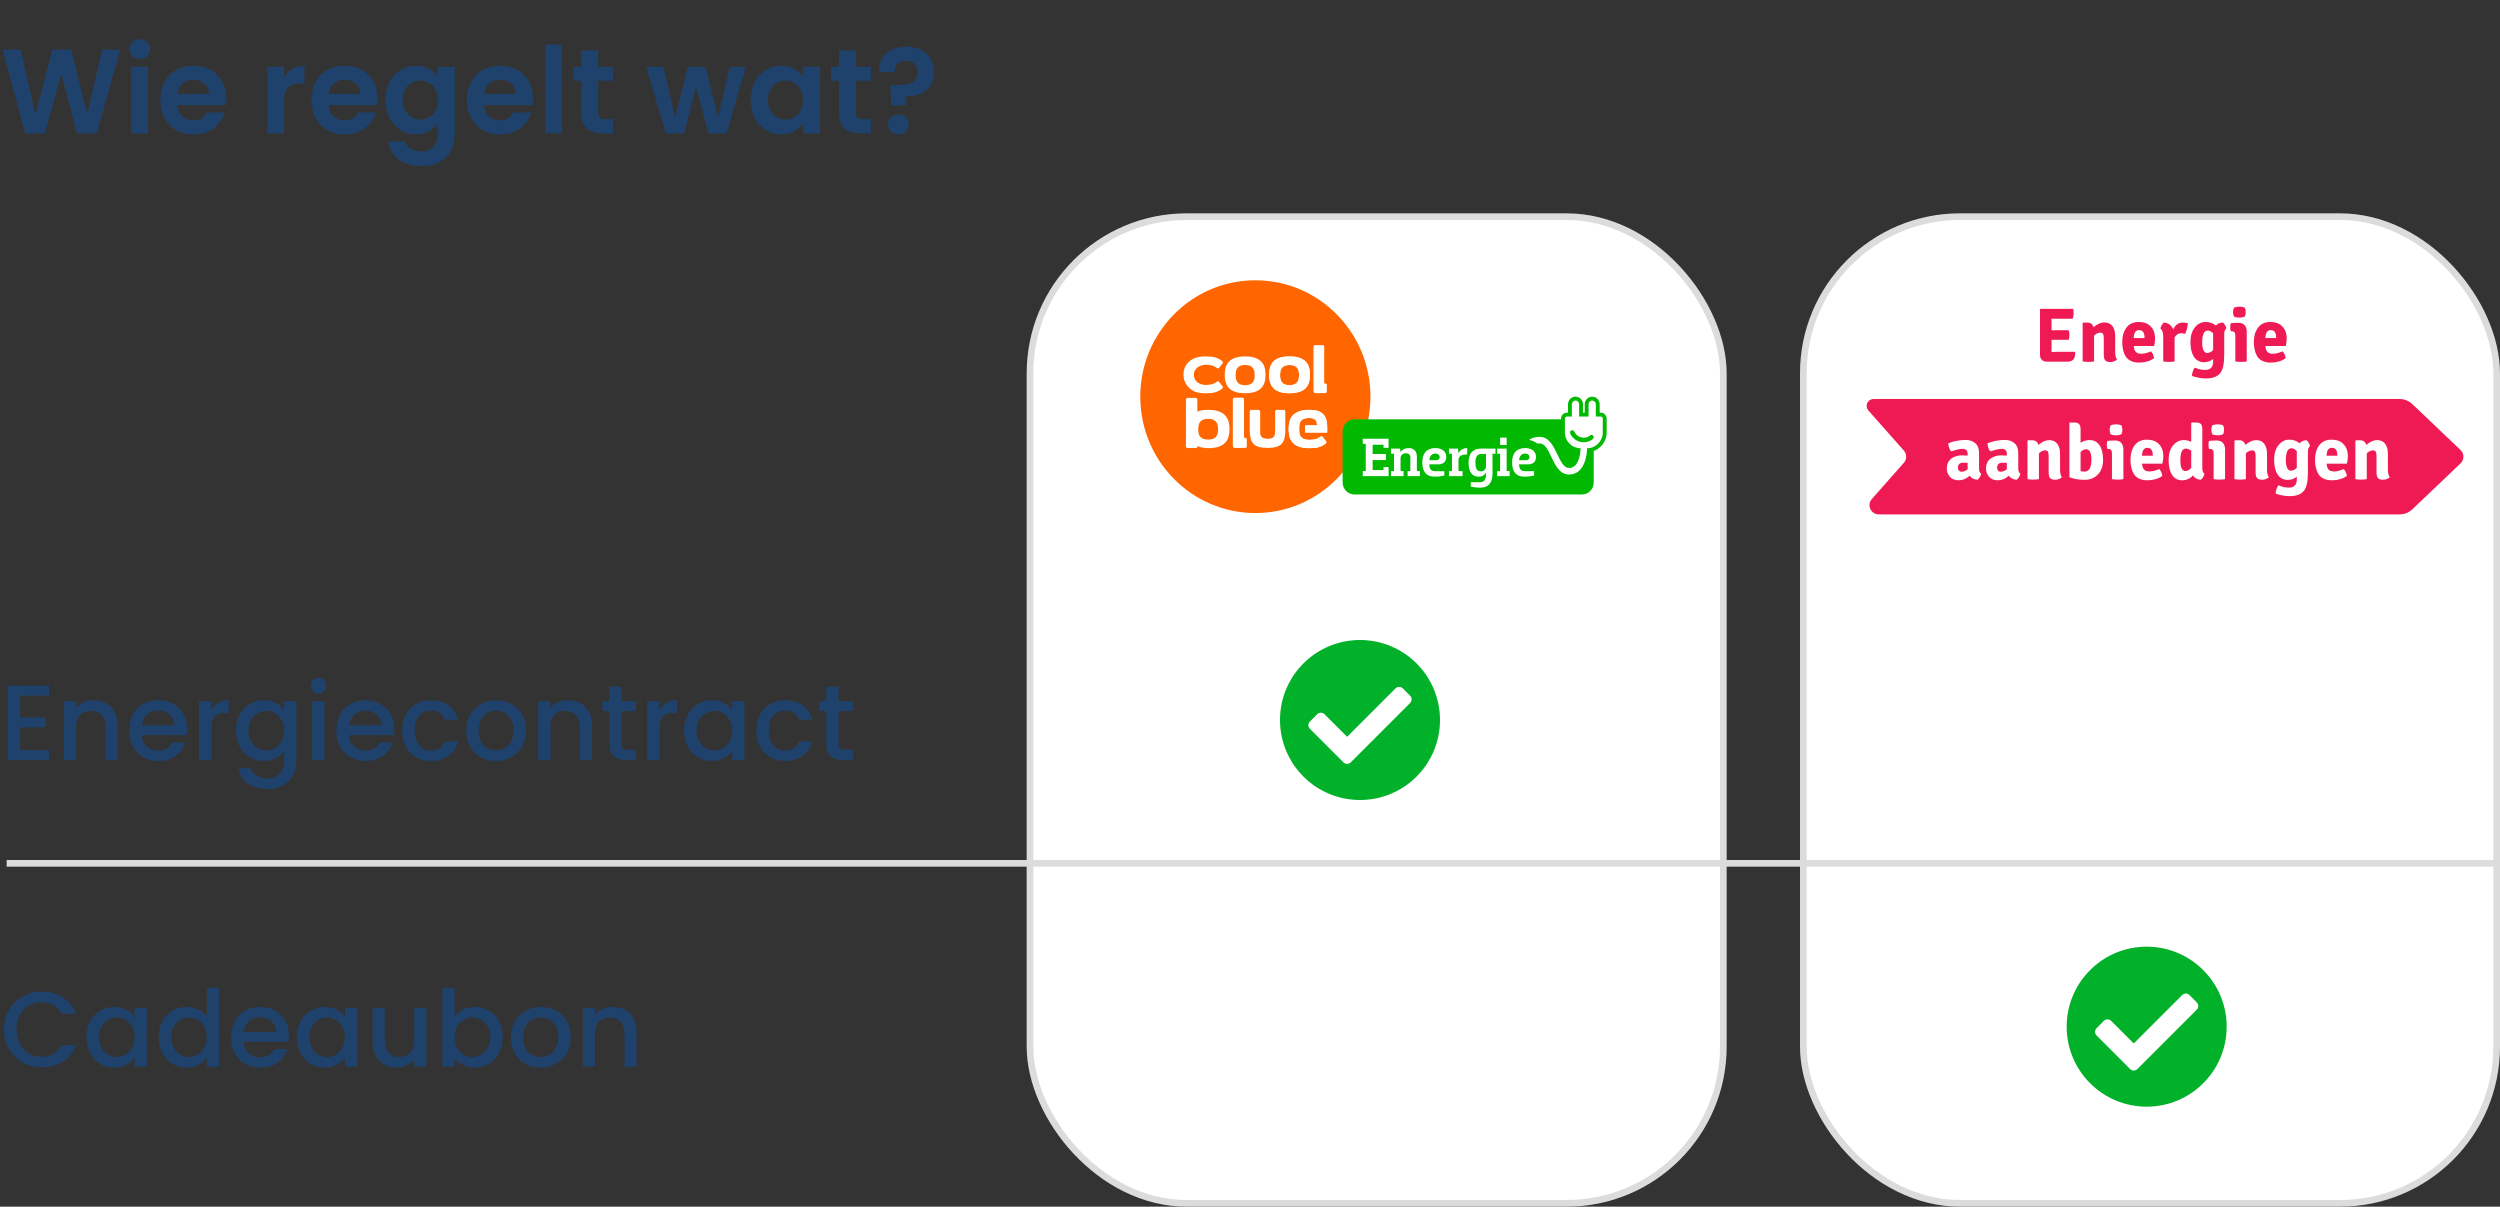 <?xml version="1.0" encoding="UTF-8"?>
<svg xmlns="http://www.w3.org/2000/svg" width="375" height="181" viewBox="0 0 375 181" fill="none">
  <rect x="0" y="0" width="375" height="181" fill="#333333" stroke="none"/>
  <rect x="154.5" y="32.5" width="104" height="148" rx="23.5" fill="white" stroke="#DCDCDC"></rect>
  <rect x="270.5" y="32.5" width="104" height="148" rx="23.5" fill="white" stroke="#DCDCDC"></rect>
  <path d="M307.734 51.989L307.723 52.785V52.797C308.06 52.781 308.339 52.774 308.561 52.774H311.272C311.272 53.051 311.26 53.258 311.237 53.397C311.13 53.966 310.755 54.251 310.112 54.251H307.011C306.697 54.251 306.45 54.158 306.27 53.974C306.09 53.789 306 53.535 306 53.212V46.415L306.08 46.335H310.985C311.023 46.512 311.042 46.735 311.042 47.004C311.042 47.273 310.996 47.542 310.904 47.812H307.723L307.734 48.631V49.543C307.933 49.535 308.19 49.531 308.504 49.531H310.307C310.376 49.716 310.41 49.952 310.41 50.241C310.41 50.529 310.376 50.773 310.307 50.974H307.734V51.989ZM317.278 50.397V52.797C317.278 53.289 317.37 53.67 317.554 53.939C317.255 54.185 316.921 54.308 316.549 54.308C316.178 54.308 315.921 54.22 315.78 54.043C315.638 53.866 315.567 53.597 315.567 53.235V50.72C315.567 50.435 315.529 50.227 315.452 50.096C315.376 49.966 315.242 49.9 315.05 49.9C314.721 49.9 314.407 50.05 314.109 50.35V54.216C313.871 54.262 313.59 54.285 313.264 54.285C312.939 54.285 312.65 54.262 312.397 54.216V48.469L312.478 48.389H313.121C313.596 48.389 313.898 48.62 314.028 49.081C314.587 48.604 315.131 48.366 315.659 48.366C316.187 48.366 316.589 48.55 316.865 48.919C317.141 49.289 317.278 49.781 317.278 50.397ZM323.113 51.897H320.069C320.092 52.266 320.184 52.553 320.345 52.756C320.506 52.96 320.789 53.062 321.195 53.062C321.601 53.062 322.083 52.943 322.642 52.705C322.879 52.935 323.036 53.278 323.113 53.731C322.493 54.17 321.742 54.389 320.862 54.389C320.387 54.389 319.977 54.306 319.633 54.141C319.288 53.976 319.024 53.747 318.84 53.455C318.504 52.893 318.335 52.174 318.335 51.297C318.335 50.42 318.546 49.7 318.967 49.139C319.388 48.577 319.997 48.296 320.793 48.296C321.589 48.296 322.2 48.525 322.625 48.983C323.05 49.441 323.262 50.027 323.262 50.743C323.262 51.143 323.212 51.527 323.113 51.897ZM321.482 49.814C321.352 49.618 321.151 49.52 320.879 49.52C320.607 49.52 320.408 49.616 320.282 49.808C320.156 50 320.081 50.3 320.058 50.708H321.677V50.57C321.677 50.262 321.612 50.01 321.482 49.814ZM324.055 49.266C324.085 49.112 324.154 48.946 324.261 48.77C324.369 48.593 324.476 48.462 324.583 48.377C325.265 48.446 325.732 48.793 325.984 49.416C326.275 48.731 326.758 48.389 327.431 48.389C327.684 48.389 327.933 48.419 328.178 48.481C328.178 48.704 328.14 48.971 328.063 49.283C327.986 49.595 327.883 49.862 327.753 50.085C327.592 50.031 327.401 49.996 327.179 49.981C326.773 49.981 326.444 50.189 326.191 50.604V54.216C325.961 54.262 325.682 54.285 325.353 54.285C325.023 54.285 324.732 54.262 324.48 54.216V50.454C324.48 49.877 324.338 49.481 324.055 49.266ZM329.091 53.524C328.743 52.985 328.568 52.251 328.568 51.32C328.568 50.389 328.789 49.652 329.229 49.11C329.669 48.568 330.201 48.296 330.825 48.296C331.449 48.296 331.968 48.477 332.381 48.839C332.642 48.554 332.99 48.4 333.427 48.377C333.542 48.462 333.653 48.593 333.76 48.77C333.867 48.946 333.932 49.108 333.955 49.254C333.741 49.416 333.633 49.704 333.633 50.12V53.224C333.633 54.532 333.442 55.435 333.059 55.935C332.623 56.489 331.914 56.766 330.934 56.766C330.192 56.766 329.48 56.639 328.798 56.386C328.798 56.178 328.838 55.953 328.919 55.711C328.999 55.468 329.101 55.278 329.223 55.139C329.728 55.37 330.245 55.486 330.774 55.486C331.57 55.486 331.968 55.074 331.968 54.251V53.858C331.555 54.174 331.11 54.331 330.636 54.331C329.954 54.331 329.439 54.062 329.091 53.524ZM331.968 52.52V49.993C331.685 49.723 331.417 49.589 331.164 49.589C330.605 49.589 330.326 50.181 330.326 51.366C330.326 51.897 330.393 52.293 330.527 52.554C330.661 52.816 330.839 52.947 331.061 52.947C331.39 52.947 331.692 52.804 331.968 52.52ZM337.01 49.75V54.216C336.78 54.262 336.501 54.285 336.172 54.285C335.842 54.285 335.551 54.262 335.299 54.216V50.339C335.299 49.9 335.119 49.681 334.759 49.681H334.598C334.552 49.489 334.529 49.289 334.529 49.081C334.529 48.873 334.552 48.673 334.598 48.481C334.981 48.443 335.306 48.423 335.574 48.423H335.804C336.179 48.423 336.474 48.542 336.688 48.781C336.903 49.02 337.01 49.343 337.01 49.75ZM334.954 46.819C334.954 46.596 334.996 46.381 335.081 46.173C335.295 46.058 335.576 46 335.925 46C336.273 46 336.543 46.058 336.734 46.173C336.819 46.381 336.861 46.596 336.861 46.819C336.861 47.042 336.819 47.258 336.734 47.465C336.543 47.581 336.263 47.639 335.896 47.639C335.528 47.639 335.257 47.581 335.081 47.465C334.996 47.258 334.954 47.042 334.954 46.819ZM342.856 51.897H339.812C339.835 52.266 339.927 52.553 340.088 52.756C340.249 52.96 340.532 53.062 340.938 53.062C341.344 53.062 341.826 52.943 342.385 52.705C342.622 52.935 342.779 53.278 342.856 53.731C342.236 54.17 341.485 54.389 340.605 54.389C340.13 54.389 339.721 54.306 339.376 54.141C339.031 53.976 338.767 53.747 338.584 53.455C338.247 52.893 338.078 52.174 338.078 51.297C338.078 50.42 338.289 49.7 338.71 49.139C339.131 48.577 339.74 48.296 340.536 48.296C341.332 48.296 341.943 48.525 342.368 48.983C342.793 49.441 343.005 50.027 343.005 50.743C343.005 51.143 342.956 51.527 342.856 51.897ZM341.225 49.814C341.095 49.618 340.894 49.52 340.622 49.52C340.35 49.52 340.151 49.616 340.025 49.808C339.899 50 339.824 50.3 339.801 50.708H341.42V50.57C341.42 50.262 341.355 50.01 341.225 49.814Z" fill="#EF1A54"></path>
  <path d="M281.039 59.85H359.936C360.647 59.85 361.331 60.124 361.846 60.614L369.082 67.502C369.636 68.029 369.658 68.906 369.131 69.46C369.115 69.476 369.099 69.492 369.082 69.508L361.846 76.396C361.331 76.886 360.647 77.16 359.936 77.16H281.807C281.042 77.16 280.422 76.54 280.422 75.775C280.422 75.437 280.546 75.111 280.77 74.857L285.578 69.423C286.042 68.899 286.042 68.111 285.578 67.588L280.261 61.577C279.881 61.148 279.921 60.491 280.35 60.111C280.54 59.943 280.785 59.85 281.039 59.85Z" fill="#EF1A54"></path>
  <path d="M297.178 71.075C297.147 71.228 297.076 71.394 296.965 71.571C296.854 71.748 296.745 71.879 296.638 71.963C296.11 71.94 295.711 71.736 295.443 71.352C294.953 71.813 294.412 72.044 293.818 72.044C293.225 72.044 292.777 71.867 292.475 71.513C292.172 71.159 292.021 70.755 292.021 70.301C292.021 69.647 292.237 69.151 292.67 68.813C293.102 68.474 293.64 68.305 294.283 68.305C294.536 68.305 294.823 68.317 295.145 68.34V68.086C295.145 67.578 294.885 67.324 294.364 67.324C294.035 67.324 293.464 67.447 292.653 67.694C292.423 67.424 292.285 67.024 292.239 66.493C292.599 66.34 293.026 66.216 293.52 66.124C294.014 66.032 294.452 65.986 294.835 65.986C295.409 65.986 295.889 66.145 296.276 66.465C296.663 66.784 296.856 67.278 296.856 67.947V70.301C296.856 70.663 296.963 70.921 297.178 71.075ZM294.249 70.763C294.548 70.763 294.846 70.636 295.145 70.382V69.424C294.976 69.417 294.747 69.413 294.456 69.413C293.943 69.413 293.686 69.671 293.686 70.186C293.686 70.347 293.738 70.484 293.841 70.596C293.945 70.707 294.081 70.763 294.249 70.763ZM303.058 71.075C303.028 71.228 302.957 71.394 302.846 71.571C302.735 71.748 302.626 71.879 302.518 71.963C301.99 71.94 301.592 71.736 301.324 71.352C300.834 71.813 300.292 72.044 299.699 72.044C299.105 72.044 298.657 71.867 298.355 71.513C298.053 71.159 297.901 70.755 297.901 70.301C297.901 69.647 298.118 69.151 298.55 68.813C298.983 68.474 299.521 68.305 300.164 68.305C300.417 68.305 300.704 68.317 301.025 68.34V68.086C301.025 67.578 300.765 67.324 300.244 67.324C299.915 67.324 299.345 67.447 298.533 67.694C298.303 67.424 298.165 67.024 298.12 66.493C298.479 66.34 298.906 66.216 299.4 66.124C299.894 66.032 300.332 65.986 300.715 65.986C301.289 65.986 301.77 66.145 302.157 66.465C302.543 66.784 302.737 67.278 302.737 67.947V70.301C302.737 70.663 302.844 70.921 303.058 71.075ZM300.129 70.763C300.428 70.763 300.727 70.636 301.025 70.382V69.424C300.857 69.417 300.627 69.413 300.336 69.413C299.823 69.413 299.567 69.671 299.567 70.186C299.567 70.347 299.618 70.484 299.722 70.596C299.825 70.707 299.961 70.763 300.129 70.763ZM309.007 68.051V70.451C309.007 70.944 309.099 71.325 309.283 71.594C308.985 71.84 308.65 71.963 308.278 71.963C307.907 71.963 307.65 71.875 307.509 71.698C307.367 71.521 307.296 71.251 307.296 70.89V68.374C307.296 68.09 307.258 67.882 307.181 67.751C307.105 67.62 306.971 67.555 306.779 67.555C306.45 67.555 306.136 67.705 305.838 68.005V71.871C305.6 71.917 305.319 71.94 304.993 71.94C304.668 71.94 304.379 71.917 304.126 71.871V66.124L304.207 66.043H304.85C305.325 66.043 305.627 66.274 305.757 66.736C306.316 66.259 306.86 66.02 307.388 66.02C307.916 66.02 308.318 66.205 308.594 66.574C308.87 66.943 309.007 67.436 309.007 68.051ZM314.94 66.805C315.288 67.336 315.462 68.057 315.462 68.969C315.462 69.88 315.208 70.609 314.698 71.155C314.189 71.701 313.514 71.975 312.671 71.975C311.829 71.975 311.075 71.844 310.409 71.582V63.459L310.489 63.378H311.132C311.477 63.378 311.722 63.456 311.867 63.614C312.013 63.772 312.086 64.039 312.086 64.416V66.424C312.507 66.147 312.955 66.009 313.429 66.009C314.088 66.009 314.591 66.274 314.94 66.805ZM312.935 67.393C312.614 67.393 312.331 67.528 312.086 67.797V70.682C312.292 70.721 312.487 70.74 312.671 70.74C313.368 70.74 313.716 70.14 313.716 68.94C313.716 67.924 313.456 67.409 312.935 67.393ZM318.506 67.405V71.871C318.276 71.917 317.997 71.94 317.667 71.94C317.338 71.94 317.047 71.917 316.794 71.871V67.993C316.794 67.555 316.615 67.336 316.255 67.336H316.094C316.048 67.143 316.025 66.943 316.025 66.736C316.025 66.528 316.048 66.328 316.094 66.136C316.477 66.097 316.802 66.078 317.07 66.078H317.3C317.675 66.078 317.97 66.197 318.184 66.436C318.399 66.674 318.506 66.997 318.506 67.405ZM316.45 64.474C316.45 64.251 316.492 64.035 316.576 63.828C316.791 63.712 317.072 63.655 317.42 63.655C317.769 63.655 318.039 63.712 318.23 63.828C318.314 64.035 318.356 64.251 318.356 64.474C318.356 64.697 318.314 64.912 318.23 65.12C318.039 65.236 317.759 65.293 317.392 65.293C317.024 65.293 316.752 65.236 316.576 65.12C316.492 64.912 316.45 64.697 316.45 64.474ZM324.352 69.551H321.308C321.331 69.921 321.423 70.207 321.584 70.411C321.745 70.615 322.028 70.717 322.434 70.717C322.839 70.717 323.322 70.598 323.881 70.359C324.118 70.59 324.275 70.932 324.352 71.386C323.731 71.825 322.981 72.044 322.101 72.044C321.626 72.044 321.216 71.961 320.872 71.796C320.527 71.63 320.263 71.401 320.079 71.109C319.742 70.548 319.574 69.828 319.574 68.951C319.574 68.074 319.784 67.355 320.206 66.793C320.627 66.232 321.235 65.951 322.032 65.951C322.828 65.951 323.439 66.18 323.864 66.638C324.289 67.095 324.501 67.682 324.501 68.397C324.501 68.797 324.451 69.182 324.352 69.551ZM322.721 67.468C322.591 67.272 322.39 67.174 322.118 67.174C321.846 67.174 321.647 67.27 321.521 67.463C321.394 67.655 321.32 67.955 321.297 68.363H322.916V68.224C322.916 67.917 322.851 67.665 322.721 67.468ZM325.816 71.236C325.468 70.698 325.293 69.961 325.293 69.026C325.293 68.092 325.514 67.355 325.954 66.817C326.394 66.278 326.94 66.009 327.591 66.009C327.935 66.009 328.299 66.097 328.682 66.274V63.459L328.762 63.378H329.428C329.765 63.378 330.002 63.455 330.14 63.608C330.278 63.762 330.347 64.032 330.347 64.416V70.209C330.347 70.624 330.454 70.913 330.669 71.075C330.638 71.228 330.571 71.392 330.468 71.565C330.364 71.738 330.255 71.871 330.14 71.963C329.604 71.94 329.206 71.725 328.946 71.317C328.502 71.802 327.956 72.044 327.309 72.044C326.662 72.044 326.164 71.775 325.816 71.236ZM327.797 70.659C328.134 70.659 328.429 70.494 328.682 70.163V67.59C328.352 67.39 328.084 67.29 327.878 67.29C327.326 67.29 327.051 67.886 327.051 69.078C327.051 69.609 327.12 70.005 327.257 70.267C327.395 70.528 327.575 70.659 327.797 70.659ZM333.758 67.405V71.871C333.528 71.917 333.249 71.94 332.92 71.94C332.59 71.94 332.299 71.917 332.047 71.871V67.993C332.047 67.555 331.867 67.336 331.507 67.336H331.346C331.3 67.143 331.277 66.943 331.277 66.736C331.277 66.528 331.3 66.328 331.346 66.136C331.729 66.097 332.054 66.078 332.322 66.078H332.552C332.927 66.078 333.222 66.197 333.436 66.436C333.651 66.674 333.758 66.997 333.758 67.405ZM331.702 64.474C331.702 64.251 331.744 64.035 331.829 63.828C332.043 63.712 332.324 63.655 332.673 63.655C333.021 63.655 333.291 63.712 333.482 63.828C333.567 64.035 333.609 64.251 333.609 64.474C333.609 64.697 333.567 64.912 333.482 65.12C333.291 65.236 333.012 65.293 332.644 65.293C332.276 65.293 332.005 65.236 331.829 65.12C331.744 64.912 331.702 64.697 331.702 64.474ZM340.052 68.051V70.451C340.052 70.944 340.144 71.325 340.328 71.594C340.029 71.84 339.694 71.963 339.323 71.963C338.951 71.963 338.695 71.875 338.553 71.698C338.411 71.521 338.341 71.251 338.341 70.89V68.374C338.341 68.09 338.302 67.882 338.226 67.751C338.149 67.62 338.015 67.555 337.824 67.555C337.495 67.555 337.181 67.705 336.882 68.005V71.871C336.645 71.917 336.363 71.94 336.038 71.94C335.712 71.94 335.423 71.917 335.171 71.871V66.124L335.251 66.043H335.894C336.369 66.043 336.671 66.274 336.802 66.736C337.361 66.259 337.904 66.02 338.433 66.02C338.961 66.02 339.363 66.205 339.638 66.574C339.914 66.943 340.052 67.436 340.052 68.051ZM341.643 71.178C341.294 70.64 341.12 69.905 341.12 68.974C341.12 68.043 341.34 67.307 341.78 66.764C342.221 66.222 342.753 65.951 343.377 65.951C344.001 65.951 344.52 66.132 344.933 66.493C345.193 66.209 345.542 66.055 345.978 66.032C346.093 66.116 346.204 66.247 346.311 66.424C346.419 66.601 346.484 66.763 346.507 66.909C346.292 67.07 346.185 67.359 346.185 67.774V70.878C346.185 72.186 345.994 73.09 345.611 73.59C345.174 74.144 344.466 74.421 343.486 74.421C342.743 74.421 342.031 74.294 341.35 74.04C341.35 73.832 341.39 73.608 341.47 73.365C341.551 73.123 341.652 72.932 341.775 72.794C342.28 73.025 342.797 73.14 343.325 73.14C344.122 73.14 344.52 72.728 344.52 71.905V71.513C344.106 71.828 343.662 71.986 343.187 71.986C342.506 71.986 341.991 71.717 341.643 71.178ZM344.52 70.174V67.647C344.236 67.378 343.968 67.243 343.716 67.243C343.157 67.243 342.877 67.836 342.877 69.02C342.877 69.551 342.944 69.948 343.078 70.209C343.212 70.471 343.39 70.601 343.612 70.601C343.942 70.601 344.244 70.459 344.52 70.174ZM352.031 69.551H348.987C349.01 69.921 349.102 70.207 349.263 70.411C349.424 70.615 349.707 70.717 350.113 70.717C350.519 70.717 351.001 70.598 351.56 70.359C351.797 70.59 351.954 70.932 352.031 71.386C351.411 71.825 350.66 72.044 349.78 72.044C349.305 72.044 348.896 71.961 348.551 71.796C348.206 71.63 347.942 71.401 347.759 71.109C347.422 70.548 347.253 69.828 347.253 68.951C347.253 68.074 347.464 67.355 347.885 66.793C348.306 66.232 348.915 65.951 349.711 65.951C350.507 65.951 351.118 66.18 351.543 66.638C351.968 67.095 352.18 67.682 352.18 68.397C352.18 68.797 352.131 69.182 352.031 69.551ZM350.4 67.468C350.27 67.272 350.069 67.174 349.797 67.174C349.525 67.174 349.326 67.27 349.2 67.463C349.074 67.655 348.999 67.955 348.976 68.363H350.595V68.224C350.595 67.917 350.53 67.665 350.4 67.468ZM358.187 68.051V70.451C358.187 70.944 358.279 71.325 358.463 71.594C358.164 71.84 357.829 71.963 357.458 71.963C357.086 71.963 356.83 71.875 356.688 71.698C356.547 71.521 356.476 71.251 356.476 70.89V68.374C356.476 68.09 356.438 67.882 356.361 67.751C356.284 67.62 356.15 67.555 355.959 67.555C355.63 67.555 355.316 67.705 355.017 68.005V71.871C354.78 71.917 354.498 71.94 354.173 71.94C353.848 71.94 353.559 71.917 353.306 71.871V66.124L353.386 66.043H354.029C354.504 66.043 354.807 66.274 354.937 66.736C355.496 66.259 356.039 66.02 356.568 66.02C357.096 66.02 357.498 66.205 357.774 66.574C358.049 66.943 358.187 67.436 358.187 68.051Z" fill="white"></path>
  <g clip-path="url(#clip0_117_100)">
    <path d="M205.568 59.499C205.568 69.14 197.839 76.956 188.305 76.956C178.772 76.956 171.043 69.14 171.043 59.499C171.043 49.858 178.772 42.043 188.305 42.043C197.839 42.043 205.568 49.858 205.568 59.5" fill="#FF6600"></path>
    <path d="M183.704 56.22C183.704 55.78 183.761 55.388 183.872 55.044C183.983 54.7 184.163 54.411 184.409 54.179C184.656 53.945 184.971 53.768 185.358 53.648C185.744 53.527 186.215 53.467 186.769 53.467C187.323 53.467 187.788 53.527 188.177 53.648C188.564 53.768 188.882 53.945 189.129 54.179C189.377 54.412 189.556 54.7 189.666 55.044C189.779 55.388 189.833 55.78 189.833 56.22C189.833 56.66 189.778 57.061 189.666 57.404C189.556 57.747 189.377 58.035 189.129 58.269C188.882 58.502 188.565 58.68 188.177 58.8C187.788 58.92 187.319 58.982 186.769 58.982C186.218 58.982 185.743 58.92 185.358 58.8C184.971 58.68 184.656 58.502 184.409 58.269C184.163 58.035 183.983 57.747 183.872 57.403C183.761 57.06 183.704 56.665 183.704 56.22ZM188.201 56.259C188.201 56.033 188.178 55.827 188.135 55.641C188.091 55.455 188.015 55.298 187.906 55.166C187.796 55.034 187.649 54.932 187.466 54.858C187.281 54.785 187.05 54.748 186.77 54.748C186.489 54.748 186.257 54.784 186.074 54.858C185.889 54.932 185.743 55.034 185.634 55.166C185.526 55.298 185.45 55.455 185.409 55.641C185.367 55.827 185.346 56.032 185.346 56.259C185.346 56.486 185.366 56.691 185.409 56.877C185.45 57.063 185.526 57.222 185.634 57.356C185.743 57.49 185.889 57.596 186.074 57.67C186.258 57.747 186.489 57.785 186.77 57.785C187.05 57.785 187.281 57.747 187.466 57.67C187.65 57.595 187.796 57.49 187.906 57.356C188.015 57.222 188.091 57.063 188.135 56.877C188.178 56.691 188.201 56.485 188.201 56.259ZM190.368 56.22C190.368 55.78 190.423 55.388 190.534 55.044C190.644 54.7 190.825 54.411 191.07 54.179C191.317 53.945 191.633 53.768 192.02 53.648C192.407 53.527 192.877 53.467 193.432 53.467C193.987 53.467 194.451 53.527 194.841 53.648C195.228 53.768 195.547 53.945 195.793 54.179C196.039 54.412 196.219 54.7 196.329 55.044C196.44 55.388 196.496 55.78 196.496 56.22C196.496 56.66 196.44 57.061 196.329 57.404C196.219 57.747 196.039 58.035 195.793 58.269C195.546 58.502 195.228 58.68 194.841 58.8C194.451 58.92 193.981 58.982 193.432 58.982C192.883 58.982 192.407 58.92 192.02 58.8C191.634 58.68 191.317 58.502 191.07 58.269C190.825 58.035 190.644 57.747 190.534 57.403C190.422 57.06 190.368 56.665 190.368 56.22ZM194.862 56.259C194.862 56.033 194.84 55.827 194.797 55.641C194.753 55.455 194.677 55.298 194.568 55.166C194.459 55.034 194.312 54.932 194.127 54.858C193.943 54.785 193.712 54.748 193.432 54.748C193.152 54.748 192.92 54.784 192.736 54.858C192.551 54.932 192.406 55.034 192.298 55.166C192.188 55.298 192.112 55.455 192.071 55.641C192.029 55.827 192.008 56.032 192.008 56.259C192.008 56.486 192.029 56.691 192.071 56.877C192.111 57.063 192.187 57.222 192.298 57.356C192.406 57.49 192.551 57.596 192.736 57.67C192.92 57.747 193.153 57.785 193.432 57.785C193.711 57.785 193.943 57.747 194.127 57.67C194.311 57.595 194.459 57.49 194.568 57.356C194.677 57.222 194.753 57.063 194.797 56.877C194.841 56.691 194.862 56.485 194.862 56.259ZM198.957 57.59C199.005 57.635 199.031 57.688 199.031 57.75V58.731C199.031 58.799 199.006 58.855 198.957 58.904C198.907 58.95 198.846 58.972 198.774 58.972H197.319C197.236 58.972 197.168 58.946 197.11 58.895C197.053 58.842 197.026 58.78 197.026 58.707V52.007C197.026 51.944 197.049 51.89 197.098 51.842C197.148 51.796 197.208 51.773 197.28 51.773H198.373C198.446 51.773 198.506 51.796 198.556 51.842C198.604 51.89 198.629 51.944 198.629 52.007V57.037C198.629 57.434 198.629 57.368 198.629 57.515H198.781C198.846 57.519 198.907 57.545 198.956 57.589M186.945 65.742C186.996 65.789 187.022 65.844 187.022 65.91V66.937C187.022 67.008 186.996 67.067 186.945 67.118C186.894 67.167 186.829 67.19 186.754 67.19H185.231C185.145 67.19 185.073 67.163 185.012 67.11C184.953 67.055 184.924 66.99 184.924 66.913V59.9C184.924 59.834 184.948 59.777 184.999 59.728C185.052 59.679 185.114 59.655 185.19 59.655H186.334C186.409 59.655 186.473 59.679 186.525 59.728C186.576 59.777 186.601 59.834 186.601 59.9V65.163C186.601 65.58 186.602 65.511 186.602 65.665H186.76C186.828 65.67 186.893 65.697 186.943 65.743M183.302 57.842L182.883 57.293C182.839 57.233 182.787 57.199 182.722 57.194C182.66 57.189 182.595 57.21 182.53 57.26C182.415 57.337 182 57.741 180.873 57.741C180.051 57.741 179.082 57.295 179.082 56.227C179.082 55.158 180.111 54.712 180.873 54.712C181.932 54.712 182.415 55.116 182.53 55.194C182.595 55.243 182.66 55.264 182.722 55.26C182.786 55.254 182.839 55.221 182.883 55.16L183.302 54.611C183.374 54.522 183.374 54.52 183.401 54.484C183.553 54.289 183.26 54.097 183.249 54.091C183.056 53.958 182.947 53.899 182.781 53.812C182.612 53.726 182.435 53.656 182.253 53.605C182.065 53.553 181.863 53.515 181.644 53.492C181.426 53.471 181.17 53.459 180.874 53.459C180.218 53.459 179.684 53.537 179.272 53.692C178.859 53.847 177.524 54.477 177.524 56.167C177.524 57.858 178.859 58.606 179.272 58.761C179.684 58.916 180.219 58.994 180.874 58.994C181.171 58.994 181.427 58.983 181.644 58.961C181.863 58.938 182.065 58.901 182.253 58.849C182.435 58.798 182.612 58.729 182.781 58.642C182.947 58.555 183.056 58.496 183.249 58.363C183.26 58.358 183.553 58.164 183.401 57.969C183.374 57.934 183.374 57.932 183.302 57.843M177.889 66.964C177.889 67.034 177.915 67.093 177.97 67.139C178.023 67.186 178.09 67.21 178.163 67.21C178.163 67.21 179.462 67.204 179.514 67.192C179.564 67.183 179.59 67.144 179.59 67.079L179.6 66.912C179.814 66.996 180.057 67.07 180.33 67.132C180.609 67.194 180.918 67.226 181.258 67.226C181.83 67.226 182.316 67.162 182.719 67.036C183.121 66.911 183.449 66.729 183.702 66.488C183.957 66.248 184.141 65.95 184.254 65.592C184.367 65.235 184.424 64.823 184.424 64.36C184.424 63.897 184.365 63.485 184.245 63.127C184.128 62.77 183.94 62.469 183.686 62.221C183.432 61.977 183.103 61.791 182.695 61.666C182.288 61.541 181.796 61.477 181.225 61.477C180.886 61.477 180.583 61.499 180.316 61.543C180.049 61.586 179.812 61.648 179.601 61.73V59.963C179.601 59.955 179.601 59.948 179.599 59.94V59.923C179.594 59.857 179.565 59.801 179.514 59.755C179.463 59.707 179.398 59.684 179.323 59.684H178.16C178.086 59.684 178.022 59.708 177.971 59.757C177.919 59.806 177.894 59.868 177.894 59.938L177.891 66.962L177.889 66.964ZM182.645 65.036C182.6 65.224 182.521 65.385 182.406 65.518C182.292 65.651 182.141 65.755 181.95 65.826C181.758 65.897 181.517 65.932 181.223 65.932C180.929 65.932 180.691 65.897 180.499 65.826C180.308 65.755 180.156 65.651 180.042 65.518C179.929 65.385 179.85 65.224 179.804 65.036C179.757 64.848 179.734 64.636 179.734 64.402C179.734 64.168 179.757 63.951 179.804 63.758C179.85 63.565 179.929 63.399 180.042 63.259C180.156 63.12 180.308 63.012 180.499 62.935C180.691 62.859 180.932 62.821 181.223 62.821C181.514 62.821 181.758 62.859 181.95 62.935C182.141 63.012 182.292 63.119 182.406 63.259C182.521 63.398 182.6 63.565 182.645 63.758C182.691 63.952 182.715 64.168 182.715 64.402C182.715 64.636 182.691 64.848 182.645 65.036ZM192.718 61.553C192.771 61.6 192.796 61.659 192.796 61.725V64.435C192.796 64.92 192.759 65.338 192.682 65.686C192.605 66.037 192.471 66.321 192.274 66.543C192.077 66.763 191.805 66.926 191.46 67.029C191.114 67.134 190.674 67.186 190.141 67.186C189.607 67.186 189.164 67.134 188.818 67.029C188.468 66.926 188.194 66.763 187.996 66.543C187.795 66.321 187.656 66.038 187.578 65.691C187.5 65.344 187.461 64.927 187.461 64.443V61.725C187.461 61.659 187.486 61.6 187.537 61.553C187.589 61.504 187.653 61.479 187.729 61.479H188.748C188.823 61.479 188.887 61.504 188.942 61.553C188.997 61.6 189.024 61.659 189.024 61.725V64.475C189.024 64.671 189.022 64.853 189.035 65.019C189.048 65.186 189.091 65.327 189.164 65.444C189.238 65.562 189.351 65.654 189.504 65.719C189.659 65.784 189.873 65.817 190.148 65.817C190.424 65.817 190.636 65.784 190.788 65.719C190.939 65.654 191.05 65.56 191.124 65.44C191.196 65.32 191.238 65.177 191.253 65.01C191.266 64.844 191.272 64.663 191.272 64.466V61.723C191.272 61.657 191.301 61.598 191.35 61.551C191.4 61.502 191.464 61.477 191.541 61.477H192.529C192.604 61.477 192.668 61.502 192.718 61.551M194.906 63.788C194.923 63.632 194.962 63.479 195.022 63.334C195.079 63.201 195.167 63.084 195.279 62.994C195.391 62.902 195.534 62.828 195.708 62.777C195.88 62.725 196.096 62.699 196.354 62.699C196.612 62.699 196.821 62.727 196.975 62.781C197.128 62.836 197.247 62.912 197.33 63.007C197.414 63.103 197.471 63.217 197.505 63.35C197.538 63.495 197.559 63.641 197.569 63.789H195.887C195.752 63.789 195.747 63.925 195.747 63.925V64.757C195.747 64.757 195.747 64.878 195.887 64.878H199.082C199.089 64.574 199.089 64.276 199.082 63.99C199.079 63.705 199.05 63.434 198.999 63.181C198.946 62.927 198.866 62.696 198.754 62.489C198.644 62.28 198.489 62.103 198.291 61.952C198.09 61.802 197.836 61.686 197.529 61.603C197.221 61.522 196.849 61.48 196.411 61.48C195.769 61.48 195.246 61.559 194.841 61.715C194.435 61.871 194.119 62.079 193.89 62.34C193.661 62.602 193.504 62.906 193.42 63.253C193.336 63.599 193.293 63.964 193.293 64.347C193.293 64.73 193.335 65.11 193.42 65.456C193.504 65.803 193.657 66.107 193.885 66.369C194.112 66.631 194.43 66.838 194.838 66.992C195.244 67.144 195.772 67.221 196.419 67.221C196.712 67.221 196.965 67.21 197.179 67.189C197.396 67.166 197.595 67.129 197.781 67.078C197.961 67.027 198.135 66.959 198.302 66.874C198.467 66.788 198.573 66.73 198.764 66.599C198.774 66.593 199.064 66.403 198.914 66.21C198.888 66.175 198.888 66.173 198.816 66.085L198.404 65.543C198.36 65.483 198.308 65.45 198.246 65.444C198.183 65.439 198.12 65.46 198.056 65.509C197.953 65.579 197.848 65.646 197.74 65.71C197.637 65.769 197.529 65.819 197.416 65.856C197.297 65.898 197.159 65.929 197.004 65.951C196.847 65.973 196.653 65.983 196.42 65.983C196.15 65.983 195.925 65.959 195.744 65.906C195.564 65.854 195.415 65.778 195.3 65.68C195.186 65.584 195.094 65.463 195.032 65.327C194.967 65.185 194.925 65.033 194.907 64.877C194.841 64.391 194.907 63.789 194.907 63.789" fill="white"></path>
    <path d="M190.368 56.22C190.368 55.78 190.423 55.388 190.534 55.044C190.644 54.7 190.825 54.411 191.07 54.179C191.317 53.945 191.633 53.768 192.02 53.648C192.407 53.527 192.877 53.467 193.432 53.467C193.987 53.467 194.451 53.527 194.841 53.648C195.228 53.768 195.547 53.945 195.793 54.179C196.039 54.412 196.219 54.7 196.329 55.044C196.441 55.388 196.496 55.78 196.496 56.22C196.496 56.66 196.441 57.061 196.329 57.404C196.219 57.747 196.039 58.035 195.793 58.269C195.546 58.502 195.228 58.68 194.841 58.8C194.451 58.92 193.981 58.982 193.432 58.982C192.883 58.982 192.407 58.92 192.02 58.8C191.634 58.68 191.317 58.502 191.07 58.269C190.825 58.035 190.644 57.747 190.534 57.403C190.422 57.06 190.368 56.665 190.368 56.22ZM194.862 56.259C194.862 56.033 194.84 55.827 194.797 55.641C194.753 55.455 194.677 55.298 194.568 55.166C194.459 55.034 194.312 54.932 194.127 54.858C193.943 54.785 193.712 54.748 193.432 54.748C193.152 54.748 192.92 54.784 192.736 54.858C192.551 54.932 192.406 55.034 192.298 55.166C192.188 55.298 192.112 55.455 192.071 55.641C192.029 55.827 192.008 56.032 192.008 56.259C192.008 56.486 192.029 56.691 192.071 56.877C192.111 57.063 192.187 57.222 192.298 57.356C192.406 57.49 192.551 57.596 192.736 57.67C192.92 57.747 193.153 57.785 193.432 57.785C193.711 57.785 193.943 57.747 194.127 57.67C194.311 57.595 194.459 57.49 194.568 57.356C194.677 57.222 194.753 57.063 194.797 56.877C194.841 56.691 194.862 56.485 194.862 56.259ZM194.906 63.788C194.923 63.632 194.962 63.479 195.022 63.334C195.079 63.201 195.167 63.084 195.279 62.994C195.391 62.902 195.534 62.828 195.708 62.777C195.88 62.725 196.096 62.699 196.354 62.699C196.612 62.699 196.821 62.727 196.975 62.781C197.129 62.836 197.247 62.912 197.33 63.007C197.414 63.103 197.471 63.217 197.505 63.35C197.538 63.495 197.559 63.641 197.569 63.789H195.887C195.752 63.789 195.747 63.925 195.747 63.925V64.757C195.747 64.757 195.747 64.878 195.887 64.878H199.082C199.089 64.574 199.089 64.276 199.082 63.99C199.079 63.705 199.05 63.434 198.999 63.181C198.946 62.927 198.867 62.696 198.754 62.489C198.644 62.28 198.489 62.103 198.291 61.952C198.09 61.802 197.836 61.686 197.529 61.603C197.221 61.522 196.849 61.48 196.411 61.48C195.769 61.48 195.246 61.559 194.841 61.715C194.435 61.871 194.119 62.079 193.89 62.34C193.661 62.602 193.504 62.906 193.42 63.253C193.336 63.599 193.293 63.964 193.293 64.347C193.293 64.73 193.335 65.11 193.42 65.456C193.504 65.803 193.657 66.107 193.885 66.369C194.112 66.631 194.43 66.838 194.838 66.992C195.244 67.144 195.772 67.221 196.419 67.221C196.712 67.221 196.965 67.21 197.179 67.189C197.396 67.166 197.595 67.129 197.781 67.078C197.961 67.027 198.135 66.959 198.302 66.874C198.467 66.788 198.573 66.73 198.764 66.599C198.774 66.593 199.064 66.403 198.914 66.21C198.888 66.175 198.888 66.173 198.816 66.085L198.404 65.543C198.36 65.483 198.308 65.45 198.246 65.444C198.183 65.439 198.12 65.46 198.056 65.509C197.953 65.579 197.848 65.646 197.74 65.71C197.637 65.769 197.529 65.819 197.416 65.856C197.297 65.898 197.159 65.929 197.004 65.951C196.847 65.973 196.653 65.983 196.42 65.983C196.15 65.983 195.925 65.959 195.744 65.906C195.564 65.854 195.415 65.778 195.3 65.68C195.186 65.584 195.094 65.463 195.032 65.327C194.967 65.185 194.925 65.033 194.907 64.877C194.841 64.391 194.907 63.789 194.907 63.789" fill="white"></path>
    <path d="M238.274 65.127L238.483 65.329L238.487 65.325L238.276 65.126L238.274 65.127Z" fill="#00B900"></path>
    <path d="M240.419 64.861V62.795C240.419 62.622 240.282 62.484 240.115 62.484H239.374V60.64C239.374 60.334 239.13 60.086 238.83 60.086C238.529 60.086 238.285 60.334 238.285 60.64V62.484H236.868V60.64C236.868 60.334 236.624 60.086 236.324 60.086C236.023 60.086 235.779 60.334 235.779 60.64V62.484H235.039C234.87 62.484 234.734 62.624 234.734 62.795V64.861C234.734 66.137 235.721 67.178 236.96 67.235H237.09V67.263C237.083 67.555 236.977 70.199 235.367 70.199C234.624 70.199 234.184 69.385 233.596 68.144C233.017 66.918 232.358 65.529 230.947 65.529C230.264 65.529 229.742 65.711 229.348 65.989C229.858 66.073 230.272 66.273 230.59 66.543C230.708 66.524 230.827 66.515 230.947 66.516C231.69 66.516 232.13 67.33 232.718 68.571C233.297 69.796 233.956 71.185 235.367 71.185C236.486 71.185 237.338 70.451 237.764 69.116C238.037 68.263 238.062 67.423 238.064 67.264V67.237H238.144C239.406 67.206 240.421 66.156 240.421 64.862L240.419 64.861ZM239.042 65.687C239 65.82 238.874 65.907 238.764 65.981C238.407 66.224 237.984 66.341 237.559 66.341C237.408 66.341 237.256 66.326 237.107 66.297C236.581 66.195 236.115 65.898 235.79 65.468C235.617 65.239 235.277 64.729 235.719 64.558C235.768 64.539 235.811 64.531 235.852 64.531C236.078 64.531 236.167 64.809 236.287 64.986C236.428 65.192 236.617 65.364 236.839 65.479C237.054 65.59 237.324 65.654 237.595 65.654C237.924 65.654 238.25 65.559 238.474 65.337C238.477 65.334 238.479 65.334 238.481 65.333L238.485 65.327H238.486C238.552 65.269 238.628 65.24 238.704 65.24C238.915 65.24 239.117 65.445 239.04 65.689L239.042 65.687Z" fill="white"></path>
    <path d="M240.115 61.899H239.953V60.64C239.953 60.011 239.448 59.5 238.83 59.5C238.211 59.5 237.707 60.011 237.707 60.64V61.899H237.448V60.64C237.448 60.011 236.943 59.5 236.325 59.5C235.707 59.5 235.202 60.011 235.202 60.64V61.899H235.04C234.553 61.899 234.156 62.301 234.156 62.795V62.904H203.171C202.188 62.904 201.391 63.71 201.391 64.705V72.372C201.391 73.366 202.188 74.172 203.171 74.172H237.279C238.262 74.172 239.059 73.366 239.059 72.372V67.643C240.187 67.229 240.999 66.13 240.999 64.859V62.793C240.999 62.3 240.603 61.898 240.115 61.898V61.899ZM238.143 67.235H238.062V67.263C238.06 67.422 238.036 68.262 237.763 69.115C237.337 70.448 236.485 71.183 235.366 71.183C233.953 71.183 233.296 69.794 232.716 68.57C232.129 67.328 231.688 66.514 230.946 66.514C230.817 66.514 230.699 66.525 230.589 66.541C230.271 66.272 229.856 66.072 229.347 65.988C229.741 65.711 230.263 65.528 230.946 65.528C232.358 65.528 233.016 66.917 233.595 68.142C234.183 69.383 234.624 70.197 235.366 70.197C236.977 70.197 237.082 67.555 237.088 67.262V67.233H236.958C235.72 67.176 234.733 66.136 234.733 64.859V62.793C234.733 62.621 234.87 62.483 235.037 62.483H235.778V60.639C235.778 60.333 236.022 60.084 236.322 60.084C236.623 60.084 236.867 60.333 236.867 60.639V62.483H238.284V60.639C238.284 60.333 238.528 60.084 238.828 60.084C239.129 60.084 239.373 60.333 239.373 60.639V62.483H240.114C240.283 62.483 240.418 62.622 240.418 62.793V64.859C240.418 66.153 239.404 67.203 238.141 67.233L238.143 67.235Z" fill="#00B900"></path>
    <path d="M238.706 65.238C238.631 65.238 238.543 65.274 238.477 65.334C238.253 65.557 237.927 65.652 237.598 65.652C237.328 65.652 237.056 65.586 236.841 65.477C236.62 65.363 236.431 65.19 236.29 64.983C236.169 64.806 236.081 64.528 235.854 64.528C235.814 64.528 235.771 64.536 235.721 64.555C235.28 64.726 235.619 65.236 235.792 65.466C236.117 65.896 236.584 66.193 237.11 66.295C237.259 66.323 237.41 66.338 237.562 66.338C237.987 66.338 238.41 66.223 238.767 65.978C238.875 65.904 239.003 65.817 239.044 65.684C239.121 65.44 238.918 65.235 238.708 65.235L238.706 65.238Z" fill="#00B900"></path>
    <path d="M208.288 71.42H204.411V70.66H204.86V66.575H204.411V65.808H208.288V67.169H207.528V66.715H205.896V68.102H207.895V69.009H205.896V70.511H207.528V70.056H208.288V71.418V71.42ZM211.144 71.42V70.66H211.551V68.572C211.551 68.168 211.226 67.986 210.874 67.986C210.523 67.986 210.083 68.225 210.083 68.738V70.661H210.532V71.421H208.655V70.661H209.105V68.062H208.655V67.294H210.002L210.084 67.773H210.1C210.41 67.377 210.81 67.212 211.307 67.212C212.14 67.212 212.532 67.747 212.532 68.491V70.661H212.982V71.421H211.145L211.144 71.42ZM214.383 69.653C214.416 70.248 214.62 70.676 215.224 70.676H216.653V71.329C216.098 71.46 215.642 71.502 215.224 71.502C213.853 71.502 213.348 70.652 213.348 69.356C213.348 68.061 213.943 67.21 215.322 67.21C216.424 67.21 216.939 67.855 216.939 68.489C216.939 69.075 216.695 69.653 215.732 69.653H214.383ZM214.399 69.027H215.419C215.811 69.027 215.958 68.796 215.958 68.548C215.958 68.283 215.722 68.036 215.305 68.036C214.725 68.036 214.456 68.449 214.399 69.027ZM217.345 71.42V70.66H217.795V68.061H217.345V67.293H218.692L218.774 67.978H218.79C219.06 67.416 219.582 67.21 220.079 67.21V68.184H219.835C219.092 68.184 218.774 68.556 218.774 69.027V70.661H219.386V71.421H217.345V71.42ZM223.875 68.059V71.006C223.875 72.301 223.369 73.152 221.998 73.152C221.582 73.152 221.157 73.111 220.611 72.978V72.326H222.047C222.709 72.326 222.897 71.814 222.897 71.129V70.948H222.88C222.587 71.335 222.285 71.501 221.811 71.501C220.734 71.501 220.285 70.676 220.285 69.379C220.285 68.082 220.872 67.292 222.137 67.292H224.324V68.059H223.875ZM222.895 68.092H222.202C221.532 68.092 221.312 68.637 221.312 69.379C221.312 70.121 221.45 70.707 222.136 70.707C222.478 70.707 222.895 70.469 222.895 69.956V68.091V68.092ZM224.568 71.42V70.66H225.017V68.061H224.568V67.293H225.997V70.66H226.446V71.42H224.568ZM225.997 65.642V66.756H225.017V65.642H225.997ZM227.849 69.653C227.882 70.248 228.085 70.676 228.69 70.676H230.119V71.329C229.564 71.46 229.108 71.502 228.69 71.502C227.319 71.502 226.814 70.652 226.814 69.356C226.814 68.061 227.409 67.21 228.788 67.21C229.89 67.21 230.405 67.855 230.405 68.489C230.405 69.075 230.159 69.653 229.198 69.653H227.849ZM227.865 69.027H228.885C229.277 69.027 229.424 68.796 229.424 68.548C229.424 68.283 229.188 68.036 228.771 68.036C228.191 68.036 227.922 68.449 227.865 69.027Z" fill="white"></path>
  </g>
  <path d="M18.036 7.436L14.526 20H11.556L9.198 11.054L6.732 20L3.78 20.018L0.396 7.436H3.096L5.31 17.192L7.866 7.436H10.674L13.086 17.138L15.318 7.436H18.036ZM20.959 8.84C20.515 8.84 20.143 8.702 19.843 8.426C19.555 8.138 19.412 7.784 19.412 7.364C19.412 6.944 19.555 6.596 19.843 6.32C20.143 6.032 20.515 5.888 20.959 5.888C21.404 5.888 21.77 6.032 22.058 6.32C22.358 6.596 22.508 6.944 22.508 7.364C22.508 7.784 22.358 8.138 22.058 8.426C21.77 8.702 21.404 8.84 20.959 8.84ZM22.201 10.028V20H19.681V10.028H22.201ZM33.961 14.798C33.961 15.158 33.937 15.482 33.889 15.77H26.599C26.659 16.49 26.911 17.054 27.355 17.462C27.799 17.87 28.345 18.074 28.993 18.074C29.929 18.074 30.595 17.672 30.991 16.868H33.709C33.421 17.828 32.869 18.62 32.053 19.244C31.237 19.856 30.235 20.162 29.047 20.162C28.087 20.162 27.223 19.952 26.455 19.532C25.699 19.1 25.105 18.494 24.673 17.714C24.253 16.934 24.043 16.034 24.043 15.014C24.043 13.982 24.253 13.076 24.673 12.296C25.093 11.516 25.681 10.916 26.437 10.496C27.193 10.076 28.063 9.866 29.047 9.866C29.995 9.866 30.841 10.07 31.585 10.478C32.341 10.886 32.923 11.468 33.331 12.224C33.751 12.968 33.961 13.826 33.961 14.798ZM31.351 14.078C31.339 13.43 31.105 12.914 30.649 12.53C30.193 12.134 29.635 11.936 28.975 11.936C28.351 11.936 27.823 12.128 27.391 12.512C26.971 12.884 26.713 13.406 26.617 14.078H31.351ZM42.61 11.576C42.934 11.048 43.354 10.634 43.87 10.334C44.398 10.034 44.998 9.884 45.67 9.884V12.53H45.004C44.212 12.53 43.612 12.716 43.204 13.088C42.808 13.46 42.61 14.108 42.61 15.032V20H40.09V10.028H42.61V11.576ZM56.637 14.798C56.637 15.158 56.613 15.482 56.565 15.77H49.275C49.335 16.49 49.587 17.054 50.031 17.462C50.475 17.87 51.021 18.074 51.669 18.074C52.605 18.074 53.271 17.672 53.667 16.868H56.385C56.097 17.828 55.545 18.62 54.729 19.244C53.913 19.856 52.911 20.162 51.723 20.162C50.763 20.162 49.899 19.952 49.131 19.532C48.375 19.1 47.781 18.494 47.349 17.714C46.929 16.934 46.719 16.034 46.719 15.014C46.719 13.982 46.929 13.076 47.349 12.296C47.769 11.516 48.357 10.916 49.113 10.496C49.869 10.076 50.739 9.866 51.723 9.866C52.671 9.866 53.517 10.07 54.261 10.478C55.017 10.886 55.599 11.468 56.007 12.224C56.427 12.968 56.637 13.826 56.637 14.798ZM54.027 14.078C54.015 13.43 53.781 12.914 53.325 12.53C52.869 12.134 52.311 11.936 51.651 11.936C51.027 11.936 50.499 12.128 50.067 12.512C49.647 12.884 49.389 13.406 49.293 14.078H54.027ZM62.382 9.866C63.126 9.866 63.78 10.016 64.344 10.316C64.908 10.604 65.352 10.982 65.676 11.45V10.028H68.214V20.072C68.214 20.996 68.028 21.818 67.656 22.538C67.284 23.27 66.726 23.846 65.982 24.266C65.238 24.698 64.338 24.914 63.282 24.914C61.866 24.914 60.702 24.584 59.79 23.924C58.89 23.264 58.38 22.364 58.26 21.224H60.762C60.894 21.68 61.176 22.04 61.608 22.304C62.052 22.58 62.586 22.718 63.21 22.718C63.942 22.718 64.536 22.496 64.992 22.052C65.448 21.62 65.676 20.96 65.676 20.072V18.524C65.352 18.992 64.902 19.382 64.326 19.694C63.762 20.006 63.114 20.162 62.382 20.162C61.542 20.162 60.774 19.946 60.078 19.514C59.382 19.082 58.83 18.476 58.422 17.696C58.026 16.904 57.828 15.998 57.828 14.978C57.828 13.97 58.026 13.076 58.422 12.296C58.83 11.516 59.376 10.916 60.06 10.496C60.756 10.076 61.53 9.866 62.382 9.866ZM65.676 15.014C65.676 14.402 65.556 13.88 65.316 13.448C65.076 13.004 64.752 12.668 64.344 12.44C63.936 12.2 63.498 12.08 63.03 12.08C62.562 12.08 62.13 12.194 61.734 12.422C61.338 12.65 61.014 12.986 60.762 13.43C60.522 13.862 60.402 14.378 60.402 14.978C60.402 15.578 60.522 16.106 60.762 16.562C61.014 17.006 61.338 17.348 61.734 17.588C62.142 17.828 62.574 17.948 63.03 17.948C63.498 17.948 63.936 17.834 64.344 17.606C64.752 17.366 65.076 17.03 65.316 16.598C65.556 16.154 65.676 15.626 65.676 15.014ZM79.946 14.798C79.946 15.158 79.922 15.482 79.874 15.77H72.584C72.644 16.49 72.896 17.054 73.34 17.462C73.784 17.87 74.33 18.074 74.978 18.074C75.914 18.074 76.58 17.672 76.976 16.868H79.694C79.406 17.828 78.854 18.62 78.038 19.244C77.222 19.856 76.22 20.162 75.032 20.162C74.072 20.162 73.208 19.952 72.44 19.532C71.684 19.1 71.09 18.494 70.658 17.714C70.238 16.934 70.028 16.034 70.028 15.014C70.028 13.982 70.238 13.076 70.658 12.296C71.078 11.516 71.666 10.916 72.422 10.496C73.178 10.076 74.048 9.866 75.032 9.866C75.98 9.866 76.826 10.07 77.57 10.478C78.326 10.886 78.908 11.468 79.316 12.224C79.736 12.968 79.946 13.826 79.946 14.798ZM77.336 14.078C77.324 13.43 77.09 12.914 76.634 12.53C76.178 12.134 75.62 11.936 74.96 11.936C74.336 11.936 73.808 12.128 73.376 12.512C72.956 12.884 72.698 13.406 72.602 14.078H77.336ZM84.305 6.68V20H81.785V6.68H84.305ZM89.729 12.098V16.922C89.729 17.258 89.807 17.504 89.963 17.66C90.131 17.804 90.407 17.876 90.791 17.876H91.961V20H90.377C88.253 20 87.191 18.968 87.191 16.904V12.098H86.003V10.028H87.191V7.562H89.729V10.028H91.961V12.098H89.729ZM111.886 10.028L108.97 20H106.252L104.434 13.034L102.616 20H99.88L96.946 10.028H99.502L101.266 17.624L103.174 10.028H105.838L107.71 17.606L109.474 10.028H111.886ZM112.602 14.978C112.602 13.97 112.8 13.076 113.196 12.296C113.604 11.516 114.15 10.916 114.834 10.496C115.53 10.076 116.304 9.866 117.156 9.866C117.9 9.866 118.548 10.016 119.1 10.316C119.664 10.616 120.114 10.994 120.45 11.45V10.028H122.988V20H120.45V18.542C120.126 19.01 119.676 19.4 119.1 19.712C118.536 20.012 117.882 20.162 117.138 20.162C116.298 20.162 115.53 19.946 114.834 19.514C114.15 19.082 113.604 18.476 113.196 17.696C112.8 16.904 112.602 15.998 112.602 14.978ZM120.45 15.014C120.45 14.402 120.33 13.88 120.09 13.448C119.85 13.004 119.526 12.668 119.118 12.44C118.71 12.2 118.272 12.08 117.804 12.08C117.336 12.08 116.904 12.194 116.508 12.422C116.112 12.65 115.788 12.986 115.536 13.43C115.296 13.862 115.176 14.378 115.176 14.978C115.176 15.578 115.296 16.106 115.536 16.562C115.788 17.006 116.112 17.348 116.508 17.588C116.916 17.828 117.348 17.948 117.804 17.948C118.272 17.948 118.71 17.834 119.118 17.606C119.526 17.366 119.85 17.03 120.09 16.598C120.33 16.154 120.45 15.626 120.45 15.014ZM128.383 12.098V16.922C128.383 17.258 128.461 17.504 128.617 17.66C128.785 17.804 129.061 17.876 129.445 17.876H130.615V20H129.031C126.907 20 125.845 18.968 125.845 16.904V12.098H124.657V10.028H125.845V7.562H128.383V10.028H130.615V12.098H128.383ZM135.938 7.004C137.186 7.004 138.188 7.346 138.944 8.03C139.712 8.702 140.096 9.632 140.096 10.82C140.096 11.996 139.718 12.896 138.962 13.52C138.206 14.132 137.204 14.438 135.956 14.438L135.884 15.824H133.67L133.58 12.764H134.39C135.434 12.764 136.238 12.626 136.802 12.35C137.366 12.074 137.648 11.57 137.648 10.838C137.648 10.31 137.492 9.89 137.18 9.578C136.88 9.266 136.466 9.11 135.938 9.11C135.386 9.11 134.954 9.26 134.642 9.56C134.342 9.86 134.192 10.274 134.192 10.802H131.816C131.804 10.07 131.96 9.416 132.284 8.84C132.608 8.264 133.082 7.814 133.706 7.49C134.342 7.166 135.086 7.004 135.938 7.004ZM134.768 20.126C134.312 20.126 133.934 19.988 133.634 19.712C133.346 19.424 133.202 19.07 133.202 18.65C133.202 18.23 133.346 17.882 133.634 17.606C133.934 17.318 134.312 17.174 134.768 17.174C135.212 17.174 135.578 17.318 135.866 17.606C136.154 17.882 136.298 18.23 136.298 18.65C136.298 19.07 136.154 19.424 135.866 19.712C135.578 19.988 135.212 20.126 134.768 20.126Z" fill="#1F426C"></path>
  <path d="M3.024 104.352V107.616H6.864V109.104H3.024V112.512H7.344V114H1.2V102.864H7.344V104.352H3.024ZM14.039 105.04C14.732 105.04 15.351 105.184 15.895 105.472C16.449 105.76 16.881 106.187 17.191 106.752C17.5 107.317 17.655 108 17.655 108.8V114H15.847V109.072C15.847 108.283 15.649 107.68 15.255 107.264C14.86 106.837 14.321 106.624 13.639 106.624C12.956 106.624 12.412 106.837 12.007 107.264C11.612 107.68 11.415 108.283 11.415 109.072V114H9.591V105.184H11.415V106.192C11.713 105.829 12.092 105.547 12.551 105.344C13.02 105.141 13.516 105.04 14.039 105.04ZM28.061 109.376C28.061 109.707 28.04 110.005 27.997 110.272H21.261C21.315 110.976 21.576 111.541 22.045 111.968C22.515 112.395 23.091 112.608 23.773 112.608C24.755 112.608 25.448 112.197 25.853 111.376H27.821C27.555 112.187 27.069 112.853 26.365 113.376C25.672 113.888 24.808 114.144 23.773 114.144C22.931 114.144 22.173 113.957 21.501 113.584C20.84 113.2 20.317 112.667 19.933 111.984C19.56 111.291 19.373 110.491 19.373 109.584C19.373 108.677 19.555 107.883 19.917 107.2C20.291 106.507 20.808 105.973 21.469 105.6C22.141 105.227 22.909 105.04 23.773 105.04C24.605 105.04 25.347 105.221 25.997 105.584C26.648 105.947 27.155 106.459 27.517 107.12C27.88 107.771 28.061 108.523 28.061 109.376ZM26.157 108.8C26.147 108.128 25.907 107.589 25.437 107.184C24.968 106.779 24.387 106.576 23.693 106.576C23.064 106.576 22.525 106.779 22.077 107.184C21.629 107.579 21.363 108.117 21.277 108.8H26.157ZM31.68 106.464C31.947 106.016 32.299 105.669 32.736 105.424C33.184 105.168 33.712 105.04 34.32 105.04V106.928H33.856C33.142 106.928 32.598 107.109 32.224 107.472C31.862 107.835 31.68 108.464 31.68 109.36V114H29.856V105.184H31.68V106.464ZM39.549 105.04C40.231 105.04 40.834 105.179 41.357 105.456C41.89 105.723 42.306 106.059 42.605 106.464V105.184H44.445V114.144C44.445 114.955 44.274 115.675 43.933 116.304C43.592 116.944 43.096 117.445 42.445 117.808C41.805 118.171 41.037 118.352 40.141 118.352C38.946 118.352 37.954 118.069 37.165 117.504C36.376 116.949 35.928 116.192 35.821 115.232H37.629C37.767 115.691 38.061 116.059 38.509 116.336C38.968 116.624 39.511 116.768 40.141 116.768C40.877 116.768 41.469 116.544 41.917 116.096C42.376 115.648 42.605 114.997 42.605 114.144V112.672C42.295 113.088 41.874 113.44 41.341 113.728C40.818 114.005 40.221 114.144 39.549 114.144C38.781 114.144 38.077 113.952 37.437 113.568C36.807 113.173 36.306 112.629 35.933 111.936C35.57 111.232 35.389 110.437 35.389 109.552C35.389 108.667 35.57 107.883 35.933 107.2C36.306 106.517 36.807 105.989 37.437 105.616C38.077 105.232 38.781 105.04 39.549 105.04ZM42.605 109.584C42.605 108.976 42.477 108.448 42.221 108C41.975 107.552 41.65 107.211 41.245 106.976C40.84 106.741 40.402 106.624 39.933 106.624C39.464 106.624 39.026 106.741 38.621 106.976C38.215 107.2 37.885 107.536 37.629 107.984C37.383 108.421 37.261 108.944 37.261 109.552C37.261 110.16 37.383 110.693 37.629 111.152C37.885 111.611 38.215 111.963 38.621 112.208C39.037 112.443 39.474 112.56 39.933 112.56C40.402 112.56 40.84 112.443 41.245 112.208C41.65 111.973 41.975 111.632 42.221 111.184C42.477 110.725 42.605 110.192 42.605 109.584ZM47.769 104.016C47.438 104.016 47.161 103.904 46.937 103.68C46.713 103.456 46.601 103.179 46.601 102.848C46.601 102.517 46.713 102.24 46.937 102.016C47.161 101.792 47.438 101.68 47.769 101.68C48.089 101.68 48.361 101.792 48.585 102.016C48.809 102.24 48.921 102.517 48.921 102.848C48.921 103.179 48.809 103.456 48.585 103.68C48.361 103.904 48.089 104.016 47.769 104.016ZM48.665 105.184V114H46.841V105.184H48.665ZM59.139 109.376C59.139 109.707 59.118 110.005 59.075 110.272H52.339C52.393 110.976 52.654 111.541 53.123 111.968C53.593 112.395 54.169 112.608 54.851 112.608C55.833 112.608 56.526 112.197 56.931 111.376H58.899C58.633 112.187 58.147 112.853 57.443 113.376C56.75 113.888 55.886 114.144 54.851 114.144C54.009 114.144 53.251 113.957 52.579 113.584C51.918 113.2 51.395 112.667 51.011 111.984C50.638 111.291 50.451 110.491 50.451 109.584C50.451 108.677 50.633 107.883 50.995 107.2C51.369 106.507 51.886 105.973 52.547 105.6C53.219 105.227 53.987 105.04 54.851 105.04C55.683 105.04 56.425 105.221 57.075 105.584C57.726 105.947 58.233 106.459 58.595 107.12C58.958 107.771 59.139 108.523 59.139 109.376ZM57.235 108.8C57.225 108.128 56.985 107.589 56.515 107.184C56.046 106.779 55.465 106.576 54.771 106.576C54.142 106.576 53.603 106.779 53.155 107.184C52.707 107.579 52.441 108.117 52.355 108.8H57.235ZM60.326 109.584C60.326 108.677 60.508 107.883 60.87 107.2C61.244 106.507 61.756 105.973 62.406 105.6C63.057 105.227 63.804 105.04 64.646 105.04C65.713 105.04 66.593 105.296 67.286 105.808C67.99 106.309 68.465 107.029 68.71 107.968H66.742C66.582 107.531 66.326 107.189 65.974 106.944C65.622 106.699 65.18 106.576 64.646 106.576C63.9 106.576 63.302 106.843 62.854 107.376C62.417 107.899 62.198 108.635 62.198 109.584C62.198 110.533 62.417 111.275 62.854 111.808C63.302 112.341 63.9 112.608 64.646 112.608C65.702 112.608 66.401 112.144 66.742 111.216H68.71C68.454 112.112 67.974 112.827 67.27 113.36C66.566 113.883 65.692 114.144 64.646 114.144C63.804 114.144 63.057 113.957 62.406 113.584C61.756 113.2 61.244 112.667 60.87 111.984C60.508 111.291 60.326 110.491 60.326 109.584ZM74.352 114.144C73.52 114.144 72.768 113.957 72.096 113.584C71.424 113.2 70.896 112.667 70.512 111.984C70.128 111.291 69.936 110.491 69.936 109.584C69.936 108.688 70.133 107.893 70.528 107.2C70.923 106.507 71.462 105.973 72.144 105.6C72.827 105.227 73.59 105.04 74.432 105.04C75.275 105.04 76.037 105.227 76.72 105.6C77.403 105.973 77.942 106.507 78.336 107.2C78.731 107.893 78.928 108.688 78.928 109.584C78.928 110.48 78.725 111.275 78.32 111.968C77.915 112.661 77.36 113.2 76.656 113.584C75.963 113.957 75.195 114.144 74.352 114.144ZM74.352 112.56C74.822 112.56 75.259 112.448 75.664 112.224C76.08 112 76.416 111.664 76.672 111.216C76.928 110.768 77.056 110.224 77.056 109.584C77.056 108.944 76.933 108.405 76.688 107.968C76.443 107.52 76.118 107.184 75.712 106.96C75.307 106.736 74.87 106.624 74.4 106.624C73.931 106.624 73.493 106.736 73.088 106.96C72.694 107.184 72.379 107.52 72.144 107.968C71.909 108.405 71.792 108.944 71.792 109.584C71.792 110.533 72.032 111.269 72.512 111.792C73.003 112.304 73.616 112.56 74.352 112.56ZM85.179 105.04C85.873 105.04 86.491 105.184 87.035 105.472C87.59 105.76 88.022 106.187 88.331 106.752C88.641 107.317 88.795 108 88.795 108.8V114H86.987V109.072C86.987 108.283 86.79 107.68 86.395 107.264C86.001 106.837 85.462 106.624 84.779 106.624C84.097 106.624 83.553 106.837 83.147 107.264C82.753 107.68 82.555 108.283 82.555 109.072V114H80.731V105.184H82.555V106.192C82.854 105.829 83.233 105.547 83.691 105.344C84.161 105.141 84.657 105.04 85.179 105.04ZM93.25 106.672V111.552C93.25 111.883 93.325 112.123 93.474 112.272C93.634 112.411 93.9 112.48 94.274 112.48H95.394V114H93.954C93.132 114 92.503 113.808 92.066 113.424C91.629 113.04 91.41 112.416 91.41 111.552V106.672H90.37V105.184H91.41V102.992H93.25V105.184H95.394V106.672H93.25ZM98.899 106.464C99.166 106.016 99.518 105.669 99.955 105.424C100.403 105.168 100.931 105.04 101.539 105.04V106.928H101.075C100.36 106.928 99.816 107.109 99.443 107.472C99.08 107.835 98.899 108.464 98.899 109.36V114H97.075V105.184H98.899V106.464ZM102.608 109.552C102.608 108.667 102.789 107.883 103.152 107.2C103.525 106.517 104.026 105.989 104.656 105.616C105.296 105.232 106 105.04 106.768 105.04C107.461 105.04 108.064 105.179 108.576 105.456C109.098 105.723 109.514 106.059 109.824 106.464V105.184H111.664V114H109.824V112.688C109.514 113.104 109.093 113.451 108.56 113.728C108.026 114.005 107.418 114.144 106.736 114.144C105.978 114.144 105.285 113.952 104.656 113.568C104.026 113.173 103.525 112.629 103.152 111.936C102.789 111.232 102.608 110.437 102.608 109.552ZM109.824 109.584C109.824 108.976 109.696 108.448 109.44 108C109.194 107.552 108.869 107.211 108.464 106.976C108.058 106.741 107.621 106.624 107.152 106.624C106.682 106.624 106.245 106.741 105.84 106.976C105.434 107.2 105.104 107.536 104.848 107.984C104.602 108.421 104.48 108.944 104.48 109.552C104.48 110.16 104.602 110.693 104.848 111.152C105.104 111.611 105.434 111.963 105.84 112.208C106.256 112.443 106.693 112.56 107.152 112.56C107.621 112.56 108.058 112.443 108.464 112.208C108.869 111.973 109.194 111.632 109.44 111.184C109.696 110.725 109.824 110.192 109.824 109.584ZM113.451 109.584C113.451 108.677 113.633 107.883 113.995 107.2C114.369 106.507 114.881 105.973 115.531 105.6C116.182 105.227 116.929 105.04 117.771 105.04C118.838 105.04 119.718 105.296 120.411 105.808C121.115 106.309 121.59 107.029 121.835 107.968H119.867C119.707 107.531 119.451 107.189 119.099 106.944C118.747 106.699 118.305 106.576 117.771 106.576C117.025 106.576 116.427 106.843 115.979 107.376C115.542 107.899 115.323 108.635 115.323 109.584C115.323 110.533 115.542 111.275 115.979 111.808C116.427 112.341 117.025 112.608 117.771 112.608C118.827 112.608 119.526 112.144 119.867 111.216H121.835C121.579 112.112 121.099 112.827 120.395 113.36C119.691 113.883 118.817 114.144 117.771 114.144C116.929 114.144 116.182 113.957 115.531 113.584C114.881 113.2 114.369 112.667 113.995 111.984C113.633 111.291 113.451 110.491 113.451 109.584ZM125.781 106.672V111.552C125.781 111.883 125.856 112.123 126.005 112.272C126.165 112.411 126.432 112.48 126.805 112.48H127.925V114H126.485C125.664 114 125.034 113.808 124.597 113.424C124.16 113.04 123.941 112.416 123.941 111.552V106.672H122.901V105.184H123.941V102.992H125.781V105.184H127.925V106.672H125.781Z" fill="#1F426C"></path>
  <path d="M0.592 154.416C0.592 153.328 0.843 152.352 1.344 151.488C1.856 150.624 2.544 149.952 3.408 149.472C4.283 148.981 5.237 148.736 6.272 148.736C7.456 148.736 8.507 149.029 9.424 149.616C10.352 150.192 11.024 151.013 11.44 152.08H9.248C8.96 151.493 8.56 151.056 8.048 150.768C7.536 150.48 6.944 150.336 6.272 150.336C5.536 150.336 4.88 150.501 4.304 150.832C3.728 151.163 3.275 151.637 2.944 152.256C2.624 152.875 2.464 153.595 2.464 154.416C2.464 155.237 2.624 155.957 2.944 156.576C3.275 157.195 3.728 157.675 4.304 158.016C4.88 158.347 5.536 158.512 6.272 158.512C6.944 158.512 7.536 158.368 8.048 158.08C8.56 157.792 8.96 157.355 9.248 156.768H11.44C11.024 157.835 10.352 158.656 9.424 159.232C8.507 159.808 7.456 160.096 6.272 160.096C5.227 160.096 4.272 159.856 3.408 159.376C2.544 158.885 1.856 158.208 1.344 157.344C0.843 156.48 0.592 155.504 0.592 154.416ZM12.967 155.552C12.967 154.667 13.148 153.883 13.511 153.2C13.884 152.517 14.386 151.989 15.015 151.616C15.655 151.232 16.359 151.04 17.127 151.04C17.82 151.04 18.423 151.179 18.935 151.456C19.458 151.723 19.874 152.059 20.183 152.464V151.184H22.023V160H20.183V158.688C19.874 159.104 19.452 159.451 18.919 159.728C18.386 160.005 17.778 160.144 17.095 160.144C16.338 160.144 15.644 159.952 15.015 159.568C14.386 159.173 13.884 158.629 13.511 157.936C13.148 157.232 12.967 156.437 12.967 155.552ZM20.183 155.584C20.183 154.976 20.055 154.448 19.799 154C19.554 153.552 19.228 153.211 18.823 152.976C18.418 152.741 17.98 152.624 17.511 152.624C17.042 152.624 16.604 152.741 16.199 152.976C15.794 153.2 15.463 153.536 15.207 153.984C14.962 154.421 14.839 154.944 14.839 155.552C14.839 156.16 14.962 156.693 15.207 157.152C15.463 157.611 15.794 157.963 16.199 158.208C16.615 158.443 17.052 158.56 17.511 158.56C17.98 158.56 18.418 158.443 18.823 158.208C19.228 157.973 19.554 157.632 19.799 157.184C20.055 156.725 20.183 156.192 20.183 155.584ZM23.811 155.552C23.811 154.667 23.992 153.883 24.355 153.2C24.728 152.517 25.229 151.989 25.859 151.616C26.499 151.232 27.208 151.04 27.987 151.04C28.563 151.04 29.128 151.168 29.683 151.424C30.248 151.669 30.696 152 31.027 152.416V148.16H32.867V160H31.027V158.672C30.728 159.099 30.312 159.451 29.779 159.728C29.256 160.005 28.653 160.144 27.971 160.144C27.203 160.144 26.499 159.952 25.859 159.568C25.229 159.173 24.728 158.629 24.355 157.936C23.992 157.232 23.811 156.437 23.811 155.552ZM31.027 155.584C31.027 154.976 30.899 154.448 30.643 154C30.397 153.552 30.072 153.211 29.667 152.976C29.261 152.741 28.824 152.624 28.355 152.624C27.885 152.624 27.448 152.741 27.043 152.976C26.637 153.2 26.307 153.536 26.051 153.984C25.805 154.421 25.683 154.944 25.683 155.552C25.683 156.16 25.805 156.693 26.051 157.152C26.307 157.611 26.637 157.963 27.043 158.208C27.459 158.443 27.896 158.56 28.355 158.56C28.824 158.56 29.261 158.443 29.667 158.208C30.072 157.973 30.397 157.632 30.643 157.184C30.899 156.725 31.027 156.192 31.027 155.584ZM43.343 155.376C43.343 155.707 43.321 156.005 43.279 156.272H36.542C36.596 156.976 36.857 157.541 37.327 157.968C37.796 158.395 38.372 158.608 39.054 158.608C40.036 158.608 40.729 158.197 41.135 157.376H43.102C42.836 158.187 42.35 158.853 41.647 159.376C40.953 159.888 40.089 160.144 39.054 160.144C38.212 160.144 37.455 159.957 36.782 159.584C36.121 159.2 35.599 158.667 35.215 157.984C34.841 157.291 34.654 156.491 34.654 155.584C34.654 154.677 34.836 153.883 35.199 153.2C35.572 152.507 36.089 151.973 36.751 151.6C37.422 151.227 38.191 151.04 39.054 151.04C39.886 151.04 40.628 151.221 41.279 151.584C41.929 151.947 42.436 152.459 42.798 153.12C43.161 153.771 43.343 154.523 43.343 155.376ZM41.438 154.8C41.428 154.128 41.188 153.589 40.718 153.184C40.249 152.779 39.668 152.576 38.974 152.576C38.345 152.576 37.806 152.779 37.358 153.184C36.91 153.579 36.644 154.117 36.559 154.8H41.438ZM44.529 155.552C44.529 154.667 44.711 153.883 45.074 153.2C45.447 152.517 45.948 151.989 46.578 151.616C47.218 151.232 47.922 151.04 48.69 151.04C49.383 151.04 49.986 151.179 50.498 151.456C51.02 151.723 51.436 152.059 51.745 152.464V151.184H53.586V160H51.745V158.688C51.436 159.104 51.015 159.451 50.481 159.728C49.948 160.005 49.34 160.144 48.657 160.144C47.9 160.144 47.207 159.952 46.578 159.568C45.948 159.173 45.447 158.629 45.074 157.936C44.711 157.232 44.529 156.437 44.529 155.552ZM51.745 155.584C51.745 154.976 51.617 154.448 51.361 154C51.116 153.552 50.791 153.211 50.386 152.976C49.98 152.741 49.543 152.624 49.074 152.624C48.604 152.624 48.167 152.741 47.761 152.976C47.356 153.2 47.026 153.536 46.77 153.984C46.524 154.421 46.401 154.944 46.401 155.552C46.401 156.16 46.524 156.693 46.77 157.152C47.026 157.611 47.356 157.963 47.761 158.208C48.178 158.443 48.615 158.56 49.074 158.56C49.543 158.56 49.98 158.443 50.386 158.208C50.791 157.973 51.116 157.632 51.361 157.184C51.617 156.725 51.745 156.192 51.745 155.584ZM63.965 151.184V160H62.141V158.96C61.853 159.323 61.475 159.611 61.005 159.824C60.547 160.027 60.056 160.128 59.533 160.128C58.84 160.128 58.216 159.984 57.661 159.696C57.117 159.408 56.685 158.981 56.365 158.416C56.056 157.851 55.901 157.168 55.901 156.368V151.184H57.709V156.096C57.709 156.885 57.907 157.493 58.301 157.92C58.696 158.336 59.235 158.544 59.917 158.544C60.6 158.544 61.139 158.336 61.533 157.92C61.939 157.493 62.141 156.885 62.141 156.096V151.184H63.965ZM68.196 152.496C68.505 152.069 68.927 151.723 69.46 151.456C70.004 151.179 70.606 151.04 71.268 151.04C72.046 151.04 72.751 151.227 73.38 151.6C74.009 151.973 74.505 152.507 74.868 153.2C75.231 153.883 75.412 154.667 75.412 155.552C75.412 156.437 75.231 157.232 74.868 157.936C74.505 158.629 74.004 159.173 73.364 159.568C72.734 159.952 72.036 160.144 71.268 160.144C70.585 160.144 69.977 160.011 69.444 159.744C68.921 159.477 68.505 159.136 68.196 158.72V160H66.372V148.16H68.196V152.496ZM73.556 155.552C73.556 154.944 73.428 154.421 73.172 153.984C72.927 153.536 72.596 153.2 72.18 152.976C71.775 152.741 71.337 152.624 70.868 152.624C70.409 152.624 69.972 152.741 69.556 152.976C69.15 153.211 68.82 153.552 68.564 154C68.319 154.448 68.196 154.976 68.196 155.584C68.196 156.192 68.319 156.725 68.564 157.184C68.82 157.632 69.15 157.973 69.556 158.208C69.972 158.443 70.409 158.56 70.868 158.56C71.337 158.56 71.775 158.443 72.18 158.208C72.596 157.963 72.927 157.611 73.172 157.152C73.428 156.693 73.556 156.16 73.556 155.552ZM81.04 160.144C80.208 160.144 79.456 159.957 78.784 159.584C78.112 159.2 77.584 158.667 77.2 157.984C76.816 157.291 76.624 156.491 76.624 155.584C76.624 154.688 76.821 153.893 77.216 153.2C77.61 152.507 78.149 151.973 78.832 151.6C79.514 151.227 80.277 151.04 81.12 151.04C81.962 151.04 82.725 151.227 83.408 151.6C84.09 151.973 84.629 152.507 85.024 153.2C85.418 153.893 85.616 154.688 85.616 155.584C85.616 156.48 85.413 157.275 85.008 157.968C84.602 158.661 84.048 159.2 83.344 159.584C82.65 159.957 81.882 160.144 81.04 160.144ZM81.04 158.56C81.509 158.56 81.946 158.448 82.352 158.224C82.768 158 83.104 157.664 83.36 157.216C83.616 156.768 83.744 156.224 83.744 155.584C83.744 154.944 83.621 154.405 83.376 153.968C83.13 153.52 82.805 153.184 82.4 152.96C81.994 152.736 81.557 152.624 81.088 152.624C80.618 152.624 80.181 152.736 79.776 152.96C79.381 153.184 79.066 153.52 78.832 153.968C78.597 154.405 78.48 154.944 78.48 155.584C78.48 156.533 78.72 157.269 79.2 157.792C79.69 158.304 80.304 158.56 81.04 158.56ZM91.867 151.04C92.56 151.04 93.179 151.184 93.723 151.472C94.277 151.76 94.709 152.187 95.019 152.752C95.328 153.317 95.483 154 95.483 154.8V160H93.675V155.072C93.675 154.283 93.477 153.68 93.083 153.264C92.688 152.837 92.149 152.624 91.467 152.624C90.784 152.624 90.24 152.837 89.835 153.264C89.44 153.68 89.243 154.283 89.243 155.072V160H87.419V151.184H89.243V152.192C89.541 151.829 89.92 151.547 90.379 151.344C90.848 151.141 91.344 151.04 91.867 151.04Z" fill="#1F426C"></path>
  <line x1="1" y1="129.5" x2="375" y2="129.5" stroke="#DCDCDC"></line>
  <g clip-path="url(#clip1_117_100)">
    <path d="M216 108C216 114.627 210.627 120 204 120C197.373 120 192 114.627 192 108C192 101.373 197.373 96 204 96C210.627 96 216 101.373 216 108ZM202.612 114.354L211.515 105.451C211.818 105.148 211.818 104.658 211.515 104.356L210.42 103.261C210.118 102.959 209.628 102.959 209.325 103.261L202.065 110.522L198.675 107.132C198.372 106.83 197.882 106.83 197.58 107.132L196.485 108.227C196.182 108.529 196.182 109.019 196.485 109.322L201.517 114.354C201.819 114.656 202.31 114.656 202.612 114.354V114.354Z" fill="#00B129"></path>
  </g>
  <g clip-path="url(#clip2_117_100)">
    <path d="M334 154C334 160.627 328.627 166 322 166C315.373 166 310 160.627 310 154C310 147.373 315.373 142 322 142C328.627 142 334 147.373 334 154ZM320.612 160.354L329.515 151.451C329.818 151.148 329.818 150.658 329.515 150.356L328.42 149.261C328.118 148.959 327.628 148.959 327.325 149.261L320.065 156.522L316.675 153.132C316.372 152.83 315.882 152.83 315.58 153.132L314.485 154.227C314.182 154.529 314.182 155.019 314.485 155.322L319.517 160.354C319.819 160.656 320.31 160.656 320.612 160.354V160.354Z" fill="#00B129"></path>
  </g>
  <defs>
    <clipPath id="clip0_117_100">
      <rect width="70" height="35" fill="white" transform="translate(171 42)"></rect>
    </clipPath>
    <clipPath id="clip1_117_100">
      <rect width="24" height="24" fill="white" transform="translate(192 96)"></rect>
    </clipPath>
    <clipPath id="clip2_117_100">
      <rect width="24" height="24" fill="white" transform="translate(310 142)"></rect>
    </clipPath>
  </defs>
</svg>
